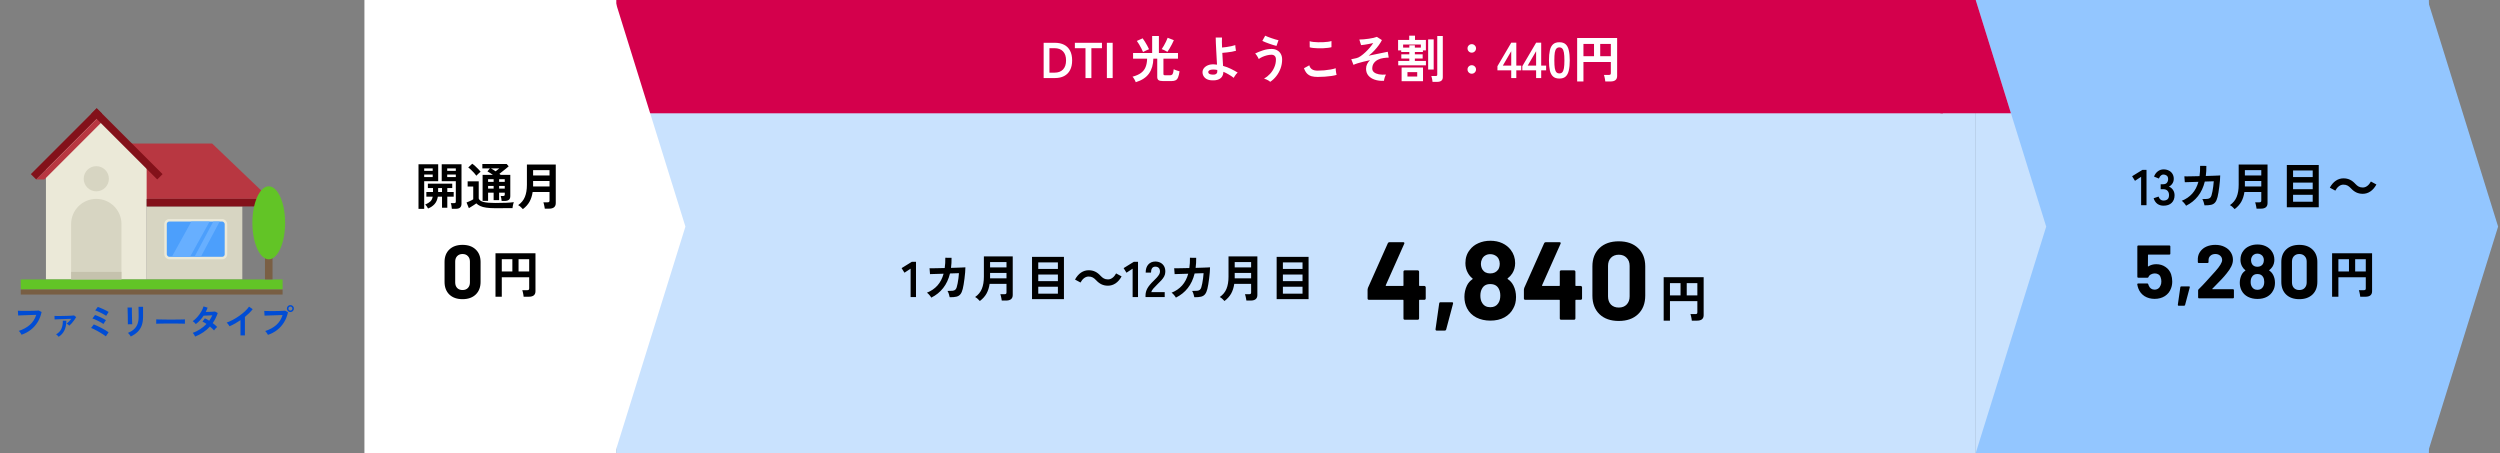 <svg width="993" height="180" viewBox="0 0 993 180" fill="none" xmlns="http://www.w3.org/2000/svg">
<rect x="0" y="0" width="993" height="180" fill="#808080" stroke="none"/>
<path d="M35.25 57H84.25L107.25 79H58.25L35.25 57Z" fill="#B83741"/>
<path d="M18.25 65L38.25 45L58.25 65V111H18.25V65Z" fill="#EBE9D8"/>
<rect x="58.25" y="82" width="38" height="29" fill="#D7D5C2"/>
<rect x="12.25" y="69.163" width="37" height="3" transform="rotate(-45 12.25 69.163)" fill="#83111A"/>
<path d="M14.378 71.284L38.75 46.912L40.405 48.5L17.62 71.284L14.378 71.284Z" fill="#B83741"/>
<rect x="62.455" y="71.284" width="37" height="3" transform="rotate(-135 62.455 71.284)" fill="#83111A"/>
<rect x="58.25" y="79" width="49" height="3" fill="#83111A"/>
<path d="M28.25 89C28.25 83.477 32.727 79 38.25 79C43.773 79 48.25 83.477 48.25 89V111H28.25V89Z" fill="#D7D5C2"/>
<rect x="65.75" y="87.5" width="24" height="15" rx="1.5" fill="#4C9FFC" stroke="#EBE9D8"/>
<path d="M75.494 102L83.25 88H76.006L68.25 102H75.494Z" fill="#67AFFF"/>
<path d="M79.773 102L87.25 88H84.718L77.25 102H79.773Z" fill="#67AFFF"/>
<circle cx="38.25" cy="71" r="5" fill="#D7D5C2"/>
<rect x="8.25" y="111" width="104" height="4" fill="#62C426"/>
<rect x="8.25" y="115" width="104" height="2" fill="#785E43"/>
<rect x="105.25" y="97" width="3" height="14" fill="#7A5F44"/>
<ellipse cx="106.75" cy="88.5" rx="6.5" ry="14.5" fill="#62C426"/>
<rect x="28.25" y="108" width="20" height="3" fill="#C5C2AD"/>
<path d="M8.558 132.958C8.502 132.837 8.413 132.678 8.292 132.482C8.171 132.286 8.035 132.09 7.886 131.894C7.746 131.698 7.611 131.544 7.48 131.432C9.253 130.844 10.719 130.037 11.876 129.01C13.043 127.983 13.883 126.667 14.396 125.062C13.957 125.071 13.458 125.085 12.898 125.104C12.338 125.123 11.764 125.141 11.176 125.16C10.597 125.179 10.037 125.197 9.496 125.216C8.964 125.235 8.497 125.253 8.096 125.272C7.695 125.291 7.401 125.305 7.214 125.314L7.102 123.424C7.373 123.443 7.727 123.457 8.166 123.466C8.605 123.475 9.09 123.48 9.622 123.48C10.163 123.48 10.714 123.48 11.274 123.48C11.843 123.471 12.394 123.461 12.926 123.452C13.458 123.433 13.939 123.415 14.368 123.396C14.797 123.377 15.138 123.359 15.39 123.34L16.524 123.928C16.207 125.421 15.684 126.761 14.956 127.946C14.228 129.122 13.323 130.135 12.24 130.984C11.157 131.824 9.93 132.482 8.558 132.958ZM27.528 129.36C27.425 129.239 27.262 129.094 27.038 128.926C26.814 128.749 26.623 128.618 26.464 128.534C26.744 128.319 27.057 128.039 27.402 127.694C27.747 127.339 28.06 126.985 28.34 126.63C27.939 126.639 27.481 126.653 26.968 126.672C26.464 126.691 25.941 126.709 25.4 126.728C24.859 126.747 24.341 126.765 23.846 126.784C23.351 126.803 22.913 126.821 22.53 126.84C22.157 126.859 21.877 126.873 21.69 126.882L21.634 125.482C21.867 125.491 22.189 125.501 22.6 125.51C23.011 125.51 23.473 125.51 23.986 125.51C24.509 125.501 25.041 125.491 25.582 125.482C26.133 125.463 26.66 125.449 27.164 125.44C27.668 125.421 28.116 125.398 28.508 125.37C28.909 125.342 29.213 125.314 29.418 125.286L30.258 125.944C30.053 126.317 29.791 126.723 29.474 127.162C29.166 127.591 28.839 128.002 28.494 128.394C28.149 128.786 27.827 129.108 27.528 129.36ZM23.286 133.77C23.193 133.63 23.048 133.462 22.852 133.266C22.665 133.07 22.479 132.911 22.292 132.79C23.263 132.249 23.958 131.521 24.378 130.606C24.798 129.691 24.989 128.623 24.952 127.4H26.352C26.352 128.893 26.091 130.177 25.568 131.25C25.045 132.314 24.285 133.154 23.286 133.77ZM42.046 133.602C41.859 133.443 41.584 133.243 41.22 133C40.856 132.748 40.441 132.487 39.974 132.216C39.517 131.936 39.045 131.665 38.56 131.404C38.084 131.133 37.636 130.9 37.216 130.704C36.796 130.499 36.451 130.349 36.18 130.256L37.258 128.856C37.659 129.005 38.126 129.206 38.658 129.458C39.199 129.71 39.755 129.985 40.324 130.284C40.893 130.583 41.425 130.881 41.92 131.18C42.415 131.469 42.816 131.735 43.124 131.978L42.046 133.602ZM41.08 128.688C40.884 128.529 40.595 128.343 40.212 128.128C39.829 127.913 39.414 127.694 38.966 127.47C38.527 127.246 38.103 127.045 37.692 126.868C37.291 126.691 36.964 126.569 36.712 126.504L37.748 125.118C38.047 125.211 38.392 125.342 38.784 125.51C39.176 125.669 39.577 125.846 39.988 126.042C40.408 126.238 40.8 126.434 41.164 126.63C41.537 126.826 41.841 127.003 42.074 127.162L41.08 128.688ZM42.172 125.454C42.023 125.333 41.808 125.193 41.528 125.034C41.248 124.866 40.935 124.693 40.59 124.516C40.245 124.339 39.895 124.166 39.54 123.998C39.195 123.83 38.868 123.685 38.56 123.564C38.261 123.433 38.014 123.34 37.818 123.284L38.854 121.898C39.143 121.991 39.484 122.122 39.876 122.29C40.277 122.449 40.683 122.626 41.094 122.822C41.514 123.009 41.901 123.2 42.256 123.396C42.62 123.583 42.914 123.751 43.138 123.9L42.172 125.454ZM51.944 133.658C51.879 133.527 51.781 133.373 51.65 133.196C51.529 133.019 51.393 132.841 51.244 132.664C51.095 132.487 50.955 132.342 50.824 132.23C51.785 131.829 52.579 131.348 53.204 130.788C53.829 130.228 54.296 129.547 54.604 128.744C54.912 127.932 55.066 126.966 55.066 125.846V125.202C55.066 124.997 55.061 124.731 55.052 124.404C55.052 124.077 55.047 123.741 55.038 123.396C55.038 123.051 55.033 122.738 55.024 122.458C55.024 122.178 55.019 121.977 55.01 121.856H56.816V125.846C56.816 127.153 56.643 128.291 56.298 129.262C55.953 130.223 55.421 131.063 54.702 131.782C53.983 132.491 53.064 133.117 51.944 133.658ZM50.782 128.814C50.791 128.73 50.791 128.525 50.782 128.198C50.782 127.862 50.777 127.456 50.768 126.98C50.768 126.504 50.763 126.005 50.754 125.482C50.745 124.959 50.731 124.46 50.712 123.984C50.703 123.508 50.693 123.107 50.684 122.78C50.675 122.444 50.665 122.234 50.656 122.15H52.392C52.392 122.253 52.392 122.467 52.392 122.794C52.392 123.121 52.392 123.517 52.392 123.984C52.401 124.441 52.411 124.922 52.42 125.426C52.429 125.93 52.439 126.42 52.448 126.896C52.467 127.363 52.481 127.769 52.49 128.114C52.509 128.45 52.523 128.679 52.532 128.8L50.782 128.814ZM62.038 128.59C62.047 128.459 62.052 128.282 62.052 128.058C62.052 127.834 62.052 127.61 62.052 127.386C62.052 127.162 62.047 126.985 62.038 126.854C62.215 126.863 62.528 126.873 62.976 126.882C63.433 126.891 63.975 126.901 64.6 126.91C65.235 126.919 65.911 126.929 66.63 126.938C67.349 126.938 68.067 126.938 68.786 126.938C69.505 126.938 70.181 126.933 70.816 126.924C71.46 126.915 72.015 126.905 72.482 126.896C72.949 126.887 73.28 126.873 73.476 126.854C73.467 126.975 73.457 127.148 73.448 127.372C73.448 127.596 73.448 127.825 73.448 128.058C73.457 128.282 73.462 128.455 73.462 128.576C73.229 128.567 72.883 128.557 72.426 128.548C71.978 128.539 71.451 128.529 70.844 128.52C70.247 128.511 69.607 128.506 68.926 128.506C68.254 128.506 67.573 128.506 66.882 128.506C66.191 128.506 65.533 128.511 64.908 128.52C64.283 128.529 63.718 128.539 63.214 128.548C62.719 128.557 62.327 128.571 62.038 128.59ZM77.522 133.686C77.401 133.425 77.251 133.154 77.074 132.874C76.897 132.585 76.729 132.365 76.57 132.216C77.606 131.843 78.586 131.353 79.51 130.746C80.443 130.139 81.283 129.444 82.03 128.66C81.75 128.473 81.475 128.301 81.204 128.142C80.933 127.983 80.672 127.848 80.42 127.736L81.386 126.448C81.918 126.691 82.487 127.003 83.094 127.386C83.337 127.041 83.565 126.691 83.78 126.336C83.995 125.972 84.181 125.603 84.34 125.23C83.948 125.249 83.523 125.272 83.066 125.3C82.618 125.319 82.198 125.337 81.806 125.356C81.414 125.365 81.106 125.375 80.882 125.384C80.471 126.009 80.009 126.607 79.496 127.176C78.983 127.736 78.413 128.254 77.788 128.73C77.639 128.543 77.443 128.329 77.2 128.086C76.957 127.843 76.743 127.671 76.556 127.568C77.209 127.101 77.821 126.546 78.39 125.902C78.969 125.258 79.468 124.572 79.888 123.844C80.317 123.116 80.639 122.402 80.854 121.702L82.464 122.206C82.361 122.495 82.249 122.785 82.128 123.074C82.007 123.354 81.876 123.629 81.736 123.9C82.147 123.891 82.59 123.881 83.066 123.872C83.551 123.853 84.004 123.835 84.424 123.816C84.844 123.788 85.166 123.76 85.39 123.732L86.482 124.32C86.239 125.067 85.95 125.776 85.614 126.448C85.278 127.111 84.905 127.741 84.494 128.338C84.849 128.599 85.18 128.865 85.488 129.136C85.805 129.397 86.067 129.645 86.272 129.878C86.141 129.971 85.992 130.102 85.824 130.27C85.665 130.438 85.511 130.611 85.362 130.788C85.222 130.965 85.11 131.119 85.026 131.25C84.587 130.755 84.041 130.237 83.388 129.696C82.604 130.564 81.717 131.329 80.728 131.992C79.748 132.655 78.679 133.219 77.522 133.686ZM95.526 133.224V127.162C94.817 127.647 94.089 128.1 93.342 128.52C92.605 128.931 91.881 129.29 91.172 129.598C91.097 129.458 90.995 129.295 90.864 129.108C90.733 128.921 90.593 128.739 90.444 128.562C90.304 128.385 90.164 128.245 90.024 128.142C90.836 127.853 91.676 127.475 92.544 127.008C93.412 126.541 94.247 126.023 95.05 125.454C95.862 124.885 96.604 124.287 97.276 123.662C97.948 123.037 98.494 122.416 98.914 121.8L100.37 122.794C99.969 123.326 99.502 123.853 98.97 124.376C98.447 124.889 97.883 125.389 97.276 125.874V133.224H95.526ZM106.432 133.014C106.376 132.893 106.283 132.734 106.152 132.538C106.031 132.342 105.895 132.146 105.746 131.95C105.606 131.754 105.471 131.6 105.34 131.488C107.123 130.909 108.593 130.107 109.75 129.08C110.907 128.044 111.743 126.728 112.256 125.132C111.817 125.141 111.318 125.155 110.758 125.174C110.207 125.193 109.638 125.211 109.05 125.23C108.462 125.249 107.897 125.267 107.356 125.286C106.824 125.305 106.357 125.323 105.956 125.342C105.555 125.351 105.261 125.361 105.074 125.37L104.962 123.494C105.233 123.513 105.587 123.527 106.026 123.536C106.474 123.545 106.964 123.55 107.496 123.55C108.028 123.55 108.579 123.55 109.148 123.55C109.717 123.541 110.263 123.531 110.786 123.522C111.318 123.503 111.799 123.485 112.228 123.466C112.657 123.447 112.998 123.424 113.25 123.396L114.384 123.998C114.076 125.491 113.553 126.831 112.816 128.016C112.088 129.192 111.183 130.205 110.1 131.054C109.027 131.894 107.804 132.547 106.432 133.014ZM115.35 123.956C114.967 123.956 114.636 123.821 114.356 123.55C114.085 123.27 113.95 122.939 113.95 122.556C113.95 122.173 114.085 121.847 114.356 121.576C114.636 121.305 114.967 121.17 115.35 121.17C115.733 121.17 116.059 121.305 116.33 121.576C116.601 121.847 116.736 122.173 116.736 122.556C116.736 122.939 116.601 123.27 116.33 123.55C116.059 123.821 115.733 123.956 115.35 123.956ZM115.35 123.354C115.565 123.354 115.747 123.279 115.896 123.13C116.055 122.971 116.134 122.78 116.134 122.556C116.134 122.341 116.055 122.159 115.896 122.01C115.747 121.851 115.565 121.772 115.35 121.772C115.126 121.772 114.935 121.851 114.776 122.01C114.627 122.159 114.552 122.341 114.552 122.556C114.552 122.78 114.627 122.971 114.776 123.13C114.935 123.279 115.126 123.354 115.35 123.354Z" fill="#004CD4"/>
<rect width="180" height="180" transform="translate(784.75)" fill="#93C6FF"/>
<path d="M850.454 81.5V70.22L848.014 71.82L846.874 70L850.954 67.48H852.594V81.5H850.454ZM859.358 81.7C858.411 81.7 857.591 81.453 856.898 80.96C856.218 80.453 855.724 79.713 855.418 78.74L857.378 78.08C857.444 78.267 857.551 78.487 857.698 78.74C857.844 78.98 858.051 79.193 858.318 79.38C858.584 79.567 858.918 79.66 859.318 79.66C859.998 79.66 860.538 79.493 860.938 79.16C861.338 78.827 861.538 78.267 861.538 77.48C861.538 76.773 861.338 76.207 860.938 75.78C860.538 75.353 859.964 75.14 859.218 75.14H858.218V73.18H859.218C859.884 73.18 860.378 72.987 860.698 72.6C861.018 72.2 861.178 71.713 861.178 71.14C861.178 70.473 860.984 70.007 860.598 69.74C860.224 69.46 859.798 69.32 859.318 69.32C858.971 69.32 858.678 69.42 858.438 69.62C858.198 69.807 857.998 70.027 857.838 70.28C857.691 70.52 857.584 70.733 857.518 70.92L855.578 70.14C855.924 69.233 856.431 68.533 857.098 68.04C857.778 67.533 858.531 67.28 859.358 67.28C860.171 67.28 860.878 67.44 861.478 67.76C862.091 68.067 862.564 68.5 862.898 69.06C863.244 69.62 863.418 70.28 863.418 71.04C863.418 71.733 863.231 72.36 862.858 72.92C862.498 73.467 862.038 73.867 861.478 74.12C862.144 74.373 862.684 74.807 863.098 75.42C863.524 76.033 863.738 76.747 863.738 77.56C863.738 78.827 863.351 79.833 862.578 80.58C861.818 81.327 860.744 81.7 859.358 81.7ZM868.306 81.72C868.159 81.427 867.913 81.08 867.566 80.68C867.233 80.28 866.906 79.973 866.586 79.76C868.279 79.08 869.673 78.127 870.766 76.9C871.873 75.66 872.686 74.1 873.206 72.22L867.806 72.38L867.626 70.04C867.799 70.053 868.179 70.06 868.766 70.06C869.353 70.047 870.073 70.033 870.926 70.02C871.779 70.007 872.686 69.987 873.646 69.96C873.833 68.72 873.913 67.36 873.886 65.88L876.366 65.9C876.379 66.607 876.366 67.293 876.326 67.96C876.286 68.627 876.226 69.273 876.146 69.9C877.079 69.873 877.953 69.847 878.766 69.82C879.579 69.793 880.259 69.767 880.806 69.74C881.366 69.713 881.719 69.693 881.866 69.68C881.866 70.24 881.833 70.913 881.766 71.7C881.699 72.487 881.613 73.3 881.506 74.14C881.399 74.967 881.286 75.747 881.166 76.48C881.046 77.213 880.926 77.807 880.806 78.26C880.579 79.18 880.273 79.88 879.886 80.36C879.513 80.84 878.986 81.167 878.306 81.34C877.639 81.5 876.746 81.573 875.626 81.56C875.573 81.24 875.466 80.827 875.306 80.32C875.159 79.813 874.973 79.393 874.746 79.06C875.599 79.073 876.266 79.053 876.746 79C877.226 78.947 877.586 78.813 877.826 78.6C878.079 78.387 878.273 78.06 878.406 77.62C878.539 77.207 878.666 76.68 878.786 76.04C878.906 75.4 879.013 74.727 879.106 74.02C879.199 73.3 879.266 72.627 879.306 72L875.746 72.12C875.186 74.4 874.279 76.333 873.026 77.92C871.786 79.507 870.213 80.773 868.306 81.72ZM887.606 83.06C887.393 82.807 887.099 82.513 886.726 82.18C886.366 81.86 886.033 81.627 885.726 81.48C886.993 80.6 887.886 79.507 888.406 78.2C888.939 76.893 889.206 75.287 889.206 73.38V65.34H900.666V80.66C900.666 82.14 899.779 82.88 898.006 82.88H896.306C896.279 82.64 896.233 82.36 896.166 82.04C896.113 81.72 896.046 81.407 895.966 81.1C895.899 80.793 895.826 80.547 895.746 80.36H897.366C897.659 80.36 897.866 80.313 897.986 80.22C898.119 80.127 898.186 79.94 898.186 79.66V76.26H891.486C891.273 77.727 890.859 79.013 890.246 80.12C889.633 81.213 888.753 82.193 887.606 83.06ZM891.666 74.06H898.186V71.9H891.666V74.06ZM891.666 69.7H898.186V67.58H891.666V69.7ZM908.326 82.32V65.54H921.006V82.32H908.326ZM910.806 80.14H918.606V77.38H910.806V80.14ZM910.806 75.16H918.606V72.54H910.806V75.16ZM910.806 70.32H918.606V67.72H910.806V70.32ZM933.746 74.76C932.886 73.88 932.166 73.34 930.786 73.34C929.486 73.34 928.346 74.3 927.586 75.72L925.406 74.54C926.746 72.06 928.686 70.84 930.826 70.84C932.746 70.84 934.186 71.56 935.566 73.06C936.426 73.96 937.166 74.48 938.526 74.48C939.826 74.48 940.966 73.52 941.726 72.1L943.906 73.28C942.566 75.76 940.626 76.98 938.486 76.98C936.566 76.98 935.126 76.26 933.746 74.76Z" fill="black"/>
<path d="M862.361 108.93C862.661 109.91 862.811 110.86 862.811 111.78C862.811 112.8 862.651 113.72 862.331 114.54C861.871 115.82 861.061 116.84 859.901 117.6C858.741 118.34 857.381 118.71 855.821 118.71C854.301 118.71 852.961 118.35 851.801 117.63C850.661 116.89 849.851 115.89 849.371 114.63C849.171 114.11 849.021 113.56 848.921 112.98V112.92C848.921 112.7 849.041 112.59 849.281 112.59H852.911C853.111 112.59 853.241 112.7 853.301 112.92C853.321 113.04 853.351 113.14 853.391 113.22C853.431 113.3 853.461 113.37 853.481 113.43C853.681 113.95 853.981 114.35 854.381 114.63C854.781 114.91 855.251 115.05 855.791 115.05C856.351 115.05 856.841 114.9 857.261 114.6C857.681 114.3 857.991 113.88 858.191 113.34C858.391 112.94 858.491 112.42 858.491 111.78C858.491 111.2 858.401 110.68 858.221 110.22C858.081 109.7 857.801 109.3 857.381 109.02C856.961 108.74 856.471 108.6 855.911 108.6C855.351 108.6 854.831 108.73 854.351 108.99C853.871 109.25 853.551 109.59 853.391 110.01C853.331 110.21 853.201 110.31 853.001 110.31H849.311C849.211 110.31 849.121 110.28 849.041 110.22C848.981 110.14 848.951 110.05 848.951 109.95V97.86C848.951 97.76 848.981 97.68 849.041 97.62C849.121 97.54 849.211 97.5 849.311 97.5H861.701C861.801 97.5 861.881 97.54 861.941 97.62C862.021 97.68 862.061 97.76 862.061 97.86V100.77C862.061 100.87 862.021 100.96 861.941 101.04C861.881 101.1 861.801 101.13 861.701 101.13H853.331C853.231 101.13 853.181 101.18 853.181 101.28L853.151 105.72C853.151 105.86 853.211 105.89 853.331 105.81C854.231 105.23 855.271 104.94 856.451 104.94C857.851 104.94 859.071 105.3 860.111 106.02C861.171 106.72 861.921 107.69 862.361 108.93ZM865.363 121.44C865.123 121.44 865.013 121.31 865.033 121.05L866.023 114.09C866.043 113.87 866.173 113.76 866.413 113.76H869.473C869.733 113.76 869.833 113.89 869.773 114.15L867.913 121.14C867.853 121.34 867.713 121.44 867.493 121.44H865.363ZM878.732 114.69C878.692 114.73 878.682 114.77 878.702 114.81C878.722 114.85 878.762 114.87 878.822 114.87H886.952C887.052 114.87 887.132 114.91 887.192 114.99C887.272 115.05 887.312 115.13 887.312 115.23V118.14C887.312 118.24 887.272 118.33 887.192 118.41C887.132 118.47 887.052 118.5 886.952 118.5H873.452C873.352 118.5 873.262 118.47 873.182 118.41C873.122 118.33 873.092 118.24 873.092 118.14V115.38C873.092 115.2 873.152 115.05 873.272 114.93C874.252 113.97 875.252 112.93 876.272 111.81C877.292 110.67 877.932 109.96 878.192 109.68C878.752 109.02 879.322 108.39 879.902 107.79C881.722 105.77 882.632 104.27 882.632 103.29C882.632 102.59 882.382 102.02 881.882 101.58C881.382 101.12 880.732 100.89 879.932 100.89C879.132 100.89 878.482 101.12 877.982 101.58C877.482 102.02 877.232 102.61 877.232 103.35V104.1C877.232 104.2 877.192 104.29 877.112 104.37C877.052 104.43 876.972 104.46 876.872 104.46H873.332C873.232 104.46 873.142 104.43 873.062 104.37C873.002 104.29 872.972 104.2 872.972 104.1V102.69C873.032 101.61 873.372 100.66 873.992 99.84C874.612 99 875.432 98.36 876.452 97.92C877.492 97.48 878.652 97.26 879.932 97.26C881.352 97.26 882.582 97.53 883.622 98.07C884.682 98.59 885.492 99.3 886.052 100.2C886.632 101.1 886.922 102.1 886.922 103.2C886.922 104.04 886.712 104.9 886.292 105.78C885.872 106.66 885.242 107.61 884.402 108.63C883.782 109.41 883.112 110.18 882.392 110.94C881.672 111.7 880.602 112.8 879.182 114.24L878.732 114.69ZM902.929 109.26C903.389 110.18 903.619 111.21 903.619 112.35C903.619 113.55 903.369 114.58 902.869 115.44C902.349 116.46 901.549 117.27 900.469 117.87C899.409 118.45 898.139 118.74 896.659 118.74C895.259 118.74 893.999 118.46 892.879 117.9C891.759 117.32 890.919 116.49 890.359 115.41C889.879 114.47 889.639 113.44 889.639 112.32C889.639 111.22 889.869 110.19 890.329 109.23C890.669 108.53 891.169 107.96 891.829 107.52C891.909 107.46 891.909 107.39 891.829 107.31C891.349 106.95 890.939 106.47 890.599 105.87C890.139 105.07 889.909 104.17 889.909 103.17C889.909 101.75 890.309 100.55 891.109 99.57C891.689 98.79 892.459 98.19 893.419 97.77C894.399 97.33 895.479 97.11 896.659 97.11C897.879 97.11 898.959 97.33 899.899 97.77C900.839 98.21 901.599 98.81 902.179 99.57C902.979 100.61 903.379 101.81 903.379 103.17C903.379 104.21 903.119 105.14 902.599 105.96C902.259 106.48 901.849 106.92 901.369 107.28C901.289 107.36 901.289 107.43 901.369 107.49C902.029 107.91 902.549 108.5 902.929 109.26ZM894.409 102.06C894.209 102.46 894.109 102.88 894.109 103.32C894.109 103.9 894.239 104.42 894.499 104.88C894.959 105.6 895.669 105.96 896.629 105.96C897.589 105.96 898.319 105.6 898.819 104.88C899.079 104.44 899.209 103.91 899.209 103.29C899.209 102.85 899.109 102.43 898.909 102.03C898.709 101.63 898.409 101.32 898.009 101.1C897.609 100.86 897.139 100.74 896.599 100.74C896.119 100.74 895.679 100.86 895.279 101.1C894.899 101.32 894.609 101.64 894.409 102.06ZM898.789 114.06C899.169 113.52 899.359 112.82 899.359 111.96C899.359 111.22 899.219 110.6 898.939 110.1C898.499 109.26 897.729 108.84 896.629 108.84C895.589 108.84 894.849 109.25 894.409 110.07C894.109 110.57 893.959 111.22 893.959 112.02C893.959 112.8 894.129 113.45 894.469 113.97C894.929 114.73 895.659 115.11 896.659 115.11C897.619 115.11 898.329 114.76 898.789 114.06ZM913.28 118.83C911.08 118.83 909.34 118.22 908.06 117C906.78 115.76 906.14 114.08 906.14 111.96V104.04C906.14 101.96 906.78 100.31 908.06 99.09C909.34 97.87 911.08 97.26 913.28 97.26C915.48 97.26 917.22 97.87 918.5 99.09C919.8 100.31 920.45 101.96 920.45 104.04V111.96C920.45 114.08 919.8 115.76 918.5 117C917.22 118.22 915.48 118.83 913.28 118.83ZM913.28 115.2C914.18 115.2 914.89 114.93 915.41 114.39C915.95 113.83 916.22 113.09 916.22 112.17V103.92C916.22 103 915.95 102.27 915.41 101.73C914.89 101.17 914.18 100.89 913.28 100.89C912.4 100.89 911.69 101.17 911.15 101.73C910.63 102.27 910.37 103 910.37 103.92V112.17C910.37 113.09 910.63 113.83 911.15 114.39C911.69 114.93 912.4 115.2 913.28 115.2Z" fill="black"/>
<path d="M926.31 117.86V100.6H942.19V115.68C942.19 117.133 941.31 117.86 939.55 117.86H937.49C937.477 117.633 937.437 117.347 937.37 117C937.317 116.667 937.25 116.34 937.17 116.02C937.103 115.7 937.03 115.447 936.95 115.26H938.89C939.17 115.26 939.37 115.213 939.49 115.12C939.623 115.027 939.69 114.84 939.69 114.56V110.12H928.81V117.86H926.31ZM935.47 107.82H939.69V102.96H935.47V107.82ZM928.81 107.82H933.01V102.96H928.81V107.82Z" fill="black"/>
<path d="M992.25 90L964.25 180L964.25 -1.22392e-06L992.25 90Z" fill="#93C6FF"/>
<rect width="540" height="180" transform="translate(244.75)" fill="#C9E2FE"/>
<path d="M361.694 118V106.72L359.254 108.32L358.114 106.5L362.194 103.98H363.834V118H361.694ZM369.898 118.22C369.751 117.927 369.504 117.58 369.158 117.18C368.824 116.78 368.498 116.473 368.178 116.26C369.871 115.58 371.264 114.627 372.358 113.4C373.464 112.16 374.278 110.6 374.798 108.72L369.398 108.88L369.218 106.54C369.391 106.553 369.771 106.56 370.358 106.56C370.944 106.547 371.664 106.533 372.518 106.52C373.371 106.507 374.278 106.487 375.238 106.46C375.424 105.22 375.504 103.86 375.478 102.38L377.958 102.4C377.971 103.107 377.958 103.793 377.918 104.46C377.878 105.127 377.818 105.773 377.738 106.4C378.671 106.373 379.544 106.347 380.358 106.32C381.171 106.293 381.851 106.267 382.398 106.24C382.958 106.213 383.311 106.193 383.458 106.18C383.458 106.74 383.424 107.413 383.358 108.2C383.291 108.987 383.204 109.8 383.098 110.64C382.991 111.467 382.878 112.247 382.758 112.98C382.638 113.713 382.518 114.307 382.398 114.76C382.171 115.68 381.864 116.38 381.478 116.86C381.104 117.34 380.578 117.667 379.898 117.84C379.231 118 378.338 118.073 377.218 118.06C377.164 117.74 377.058 117.327 376.898 116.82C376.751 116.313 376.564 115.893 376.338 115.56C377.191 115.573 377.858 115.553 378.338 115.5C378.818 115.447 379.178 115.313 379.418 115.1C379.671 114.887 379.864 114.56 379.998 114.12C380.131 113.707 380.258 113.18 380.378 112.54C380.498 111.9 380.604 111.227 380.698 110.52C380.791 109.8 380.858 109.127 380.898 108.5L377.338 108.62C376.778 110.9 375.871 112.833 374.618 114.42C373.378 116.007 371.804 117.273 369.898 118.22ZM389.198 119.56C388.984 119.307 388.691 119.013 388.318 118.68C387.958 118.36 387.624 118.127 387.318 117.98C388.584 117.1 389.478 116.007 389.998 114.7C390.531 113.393 390.798 111.787 390.798 109.88V101.84H402.258V117.16C402.258 118.64 401.371 119.38 399.598 119.38H397.898C397.871 119.14 397.824 118.86 397.758 118.54C397.704 118.22 397.638 117.907 397.558 117.6C397.491 117.293 397.418 117.047 397.338 116.86H398.958C399.251 116.86 399.458 116.813 399.578 116.72C399.711 116.627 399.778 116.44 399.778 116.16V112.76H393.078C392.864 114.227 392.451 115.513 391.838 116.62C391.224 117.713 390.344 118.693 389.198 119.56ZM393.258 110.56H399.778V108.4H393.258V110.56ZM393.258 106.2H399.778V104.08H393.258V106.2ZM409.918 118.82V102.04H422.598V118.82H409.918ZM412.398 116.64H420.198V113.88H412.398V116.64ZM412.398 111.66H420.198V109.04H412.398V111.66ZM412.398 106.82H420.198V104.22H412.398V106.82ZM435.338 111.26C434.478 110.38 433.758 109.84 432.378 109.84C431.078 109.84 429.938 110.8 429.178 112.22L426.998 111.04C428.338 108.56 430.278 107.34 432.418 107.34C434.338 107.34 435.778 108.06 437.158 109.56C438.018 110.46 438.758 110.98 440.118 110.98C441.418 110.98 442.558 110.02 443.318 108.6L445.498 109.78C444.158 112.26 442.218 113.48 440.078 113.48C438.158 113.48 436.718 112.76 435.338 111.26ZM449.878 118V106.72L447.438 108.32L446.298 106.5L450.378 103.98H452.018V118H449.878ZM455.001 118V117.34C455.001 116.38 455.248 115.447 455.741 114.54C456.248 113.633 457.088 112.62 458.261 111.5C458.675 111.1 459.068 110.7 459.441 110.3C459.815 109.887 460.121 109.487 460.361 109.1C460.601 108.7 460.728 108.32 460.741 107.96C460.755 107.267 460.595 106.753 460.261 106.42C459.941 106.087 459.481 105.92 458.881 105.92C458.308 105.92 457.881 106.127 457.601 106.54C457.321 106.953 457.181 107.533 457.181 108.28H455.061C455.061 106.893 455.415 105.813 456.121 105.04C456.828 104.267 457.748 103.88 458.881 103.88C459.655 103.88 460.341 104.04 460.941 104.36C461.555 104.68 462.035 105.147 462.381 105.76C462.728 106.373 462.888 107.127 462.861 108.02C462.848 108.647 462.701 109.227 462.421 109.76C462.141 110.293 461.768 110.813 461.301 111.32C460.848 111.813 460.328 112.34 459.741 112.9C459.128 113.5 458.581 114.073 458.101 114.62C457.635 115.167 457.361 115.64 457.281 116.04H462.621V118H455.001ZM467.066 118.22C466.919 117.927 466.672 117.58 466.326 117.18C465.992 116.78 465.666 116.473 465.346 116.26C467.039 115.58 468.432 114.627 469.526 113.4C470.632 112.16 471.446 110.6 471.966 108.72L466.566 108.88L466.386 106.54C466.559 106.553 466.939 106.56 467.526 106.56C468.112 106.547 468.832 106.533 469.686 106.52C470.539 106.507 471.446 106.487 472.406 106.46C472.592 105.22 472.672 103.86 472.646 102.38L475.126 102.4C475.139 103.107 475.126 103.793 475.086 104.46C475.046 105.127 474.986 105.773 474.906 106.4C475.839 106.373 476.712 106.347 477.526 106.32C478.339 106.293 479.019 106.267 479.566 106.24C480.126 106.213 480.479 106.193 480.626 106.18C480.626 106.74 480.592 107.413 480.526 108.2C480.459 108.987 480.372 109.8 480.266 110.64C480.159 111.467 480.046 112.247 479.926 112.98C479.806 113.713 479.686 114.307 479.566 114.76C479.339 115.68 479.032 116.38 478.646 116.86C478.272 117.34 477.746 117.667 477.066 117.84C476.399 118 475.506 118.073 474.386 118.06C474.332 117.74 474.226 117.327 474.066 116.82C473.919 116.313 473.732 115.893 473.506 115.56C474.359 115.573 475.026 115.553 475.506 115.5C475.986 115.447 476.346 115.313 476.586 115.1C476.839 114.887 477.032 114.56 477.166 114.12C477.299 113.707 477.426 113.18 477.546 112.54C477.666 111.9 477.772 111.227 477.866 110.52C477.959 109.8 478.026 109.127 478.066 108.5L474.506 108.62C473.946 110.9 473.039 112.833 471.786 114.42C470.546 116.007 468.972 117.273 467.066 118.22ZM486.366 119.56C486.152 119.307 485.859 119.013 485.486 118.68C485.126 118.36 484.792 118.127 484.486 117.98C485.752 117.1 486.646 116.007 487.166 114.7C487.699 113.393 487.966 111.787 487.966 109.88V101.84H499.426V117.16C499.426 118.64 498.539 119.38 496.766 119.38H495.066C495.039 119.14 494.992 118.86 494.926 118.54C494.872 118.22 494.806 117.907 494.726 117.6C494.659 117.293 494.586 117.047 494.506 116.86H496.126C496.419 116.86 496.626 116.813 496.746 116.72C496.879 116.627 496.946 116.44 496.946 116.16V112.76H490.246C490.032 114.227 489.619 115.513 489.006 116.62C488.392 117.713 487.512 118.693 486.366 119.56ZM490.426 110.56H496.946V108.4H490.426V110.56ZM490.426 106.2H496.946V104.08H490.426V106.2ZM507.086 118.82V102.04H519.766V118.82H507.086ZM509.566 116.64H517.366V113.88H509.566V116.64ZM509.566 111.66H517.366V109.04H509.566V111.66ZM509.566 106.82H517.366V104.22H509.566V106.82Z" fill="black"/>
<path d="M565.774 113.58C565.921 113.58 566.038 113.639 566.126 113.756C566.243 113.844 566.302 113.961 566.302 114.108V118.552C566.302 118.699 566.243 118.831 566.126 118.948C566.038 119.036 565.921 119.08 565.774 119.08H563.882C563.735 119.08 563.662 119.153 563.662 119.3V126.472C563.662 126.619 563.603 126.751 563.486 126.868C563.398 126.956 563.281 127 563.134 127H557.986C557.839 127 557.707 126.956 557.59 126.868C557.502 126.751 557.458 126.619 557.458 126.472V119.3C557.458 119.153 557.385 119.08 557.238 119.08H543.73C543.583 119.08 543.451 119.036 543.334 118.948C543.246 118.831 543.202 118.699 543.202 118.552V115.032C543.202 114.856 543.246 114.636 543.334 114.372L551.254 96.596C551.371 96.332 551.577 96.2 551.87 96.2H557.37C557.575 96.2 557.707 96.259 557.766 96.376C557.854 96.464 557.854 96.611 557.766 96.816L550.418 113.316C550.389 113.375 550.389 113.433 550.418 113.492C550.447 113.551 550.491 113.58 550.55 113.58H557.238C557.385 113.58 557.458 113.507 557.458 113.36V107.904C557.458 107.757 557.502 107.64 557.59 107.552C557.707 107.435 557.839 107.376 557.986 107.376H563.134C563.281 107.376 563.398 107.435 563.486 107.552C563.603 107.64 563.662 107.757 563.662 107.904V113.36C563.662 113.507 563.735 113.58 563.882 113.58H565.774ZM570.679 131.312C570.327 131.312 570.165 131.121 570.195 130.74L571.647 120.532C571.676 120.209 571.867 120.048 572.219 120.048H576.707C577.088 120.048 577.235 120.239 577.147 120.62L574.419 130.872C574.331 131.165 574.125 131.312 573.803 131.312H570.679ZM601.155 113.448C601.83 114.797 602.167 116.308 602.167 117.98C602.167 119.74 601.8 121.251 601.067 122.512C600.304 124.008 599.131 125.196 597.547 126.076C595.992 126.927 594.13 127.352 591.959 127.352C589.906 127.352 588.058 126.941 586.415 126.12C584.772 125.269 583.54 124.052 582.719 122.468C582.015 121.089 581.663 119.579 581.663 117.936C581.663 116.323 582 114.812 582.675 113.404C583.174 112.377 583.907 111.541 584.875 110.896C584.992 110.808 584.992 110.705 584.875 110.588C584.171 110.06 583.57 109.356 583.071 108.476C582.396 107.303 582.059 105.983 582.059 104.516C582.059 102.433 582.646 100.673 583.819 99.236C584.67 98.092 585.799 97.212 587.207 96.596C588.644 95.951 590.228 95.628 591.959 95.628C593.748 95.628 595.332 95.951 596.711 96.596C598.09 97.241 599.204 98.121 600.055 99.236C601.228 100.761 601.815 102.521 601.815 104.516C601.815 106.041 601.434 107.405 600.671 108.608C600.172 109.371 599.571 110.016 598.867 110.544C598.75 110.661 598.75 110.764 598.867 110.852C599.835 111.468 600.598 112.333 601.155 113.448ZM588.659 102.888C588.366 103.475 588.219 104.091 588.219 104.736C588.219 105.587 588.41 106.349 588.791 107.024C589.466 108.08 590.507 108.608 591.915 108.608C593.323 108.608 594.394 108.08 595.127 107.024C595.508 106.379 595.699 105.601 595.699 104.692C595.699 104.047 595.552 103.431 595.259 102.844C594.966 102.257 594.526 101.803 593.939 101.48C593.352 101.128 592.663 100.952 591.871 100.952C591.167 100.952 590.522 101.128 589.935 101.48C589.378 101.803 588.952 102.272 588.659 102.888ZM595.083 120.488C595.64 119.696 595.919 118.669 595.919 117.408C595.919 116.323 595.714 115.413 595.303 114.68C594.658 113.448 593.528 112.832 591.915 112.832C590.39 112.832 589.304 113.433 588.659 114.636C588.219 115.369 587.999 116.323 587.999 117.496C587.999 118.64 588.248 119.593 588.747 120.356C589.422 121.471 590.492 122.028 591.959 122.028C593.367 122.028 594.408 121.515 595.083 120.488ZM627.864 113.58C628.011 113.58 628.128 113.639 628.216 113.756C628.333 113.844 628.392 113.961 628.392 114.108V118.552C628.392 118.699 628.333 118.831 628.216 118.948C628.128 119.036 628.011 119.08 627.864 119.08H625.972C625.825 119.08 625.752 119.153 625.752 119.3V126.472C625.752 126.619 625.693 126.751 625.576 126.868C625.488 126.956 625.371 127 625.224 127H620.076C619.929 127 619.797 126.956 619.68 126.868C619.592 126.751 619.548 126.619 619.548 126.472V119.3C619.548 119.153 619.475 119.08 619.328 119.08H605.82C605.673 119.08 605.541 119.036 605.424 118.948C605.336 118.831 605.292 118.699 605.292 118.552V115.032C605.292 114.856 605.336 114.636 605.424 114.372L613.344 96.596C613.461 96.332 613.667 96.2 613.96 96.2H619.46C619.665 96.2 619.797 96.259 619.856 96.376C619.944 96.464 619.944 96.611 619.856 96.816L612.508 113.316C612.479 113.375 612.479 113.433 612.508 113.492C612.537 113.551 612.581 113.58 612.64 113.58H619.328C619.475 113.58 619.548 113.507 619.548 113.36V107.904C619.548 107.757 619.592 107.64 619.68 107.552C619.797 107.435 619.929 107.376 620.076 107.376H625.224C625.371 107.376 625.488 107.435 625.576 107.552C625.693 107.64 625.752 107.757 625.752 107.904V113.36C625.752 113.507 625.825 113.58 625.972 113.58H627.864ZM642.976 127.484C639.75 127.484 637.198 126.589 635.32 124.8C633.443 122.981 632.504 120.517 632.504 117.408V105.792C632.504 102.741 633.443 100.321 635.32 98.532C637.198 96.743 639.75 95.848 642.976 95.848C646.203 95.848 648.755 96.743 650.632 98.532C652.539 100.321 653.492 102.741 653.492 105.792V117.408C653.492 120.517 652.539 122.981 650.632 124.8C648.755 126.589 646.203 127.484 642.976 127.484ZM642.976 122.16C644.296 122.16 645.338 121.764 646.1 120.972C646.892 120.151 647.288 119.065 647.288 117.716V105.616C647.288 104.267 646.892 103.196 646.1 102.404C645.338 101.583 644.296 101.172 642.976 101.172C641.686 101.172 640.644 101.583 639.852 102.404C639.09 103.196 638.708 104.267 638.708 105.616V117.716C638.708 119.065 639.09 120.151 639.852 120.972C640.644 121.764 641.686 122.16 642.976 122.16Z" fill="black"/>
<path d="M660.81 127.36V110.1H676.69V125.18C676.69 126.633 675.81 127.36 674.05 127.36H671.99C671.977 127.133 671.937 126.847 671.87 126.5C671.817 126.167 671.75 125.84 671.67 125.52C671.603 125.2 671.53 124.947 671.45 124.76H673.39C673.67 124.76 673.87 124.713 673.99 124.62C674.123 124.527 674.19 124.34 674.19 124.06V119.62H663.31V127.36H660.81ZM669.97 117.32H674.19V112.46H669.97V117.32ZM663.31 117.32H667.51V112.46H663.31V117.32Z" fill="black"/>
<path d="M812.75 90L784.75 180L784.75 -1.22392e-06L812.75 90Z" fill="#C9E2FE"/>
<path fill-rule="evenodd" clip-rule="evenodd" d="M784.75 0L798.75 45L770.75 45L770.75 0H784.75Z" fill="#D4004C"/>
<rect x="244.75" width="527" height="45" fill="#D4004C"/>
<path d="M414.535 31V17H419.035C420.435 17 421.642 17.26 422.655 17.78C423.682 18.3 424.469 19.08 425.015 20.12C425.575 21.16 425.855 22.453 425.855 24C425.855 25.533 425.575 26.82 425.015 27.86C424.469 28.9 423.682 29.687 422.655 30.22C421.642 30.74 420.435 31 419.035 31H414.535ZM416.835 28.86H418.855C420.295 28.86 421.415 28.447 422.215 27.62C423.029 26.78 423.435 25.573 423.435 24C423.435 22.413 423.029 21.207 422.215 20.38C421.415 19.553 420.295 19.14 418.855 19.14H416.835V28.86ZM431.157 31V19.14H426.937V17H437.697V19.14H433.497V31H431.157ZM439.652 31V17H441.952V31H439.652ZM451.115 32.66C451.008 32.327 450.828 31.94 450.575 31.5C450.321 31.06 450.075 30.713 449.835 30.46C451.248 30.087 452.368 29.593 453.195 28.98C454.035 28.367 454.641 27.593 455.015 26.66C455.401 25.727 455.608 24.607 455.635 23.3H450.055V21.06H457.635V14.3H460.315V21.06H467.895V23.3H462.115V29.34C462.115 29.54 462.161 29.687 462.255 29.78C462.361 29.86 462.561 29.9 462.855 29.9H464.675C465.208 29.9 465.575 29.727 465.775 29.38C465.975 29.033 466.115 28.407 466.195 27.5C466.368 27.593 466.595 27.693 466.875 27.8C467.155 27.907 467.441 28.007 467.735 28.1C468.041 28.193 468.301 28.267 468.515 28.32C468.368 29.36 468.175 30.16 467.935 30.72C467.708 31.28 467.388 31.667 466.975 31.88C466.575 32.093 466.041 32.2 465.375 32.2H461.895C461.081 32.2 460.501 32.073 460.155 31.82C459.821 31.567 459.655 31.147 459.655 30.56V23.3H458.115C458.061 25.647 457.488 27.607 456.395 29.18C455.301 30.753 453.541 31.913 451.115 32.66ZM463.695 20.6C463.401 20.413 463.035 20.213 462.595 20C462.168 19.787 461.781 19.62 461.435 19.5C461.688 19.153 461.961 18.72 462.255 18.2C462.561 17.667 462.855 17.113 463.135 16.54C463.415 15.967 463.635 15.453 463.795 15L466.255 15.96C466.055 16.44 465.801 16.973 465.495 17.56C465.188 18.147 464.875 18.713 464.555 19.26C464.235 19.807 463.948 20.253 463.695 20.6ZM454.015 20.66C453.868 20.273 453.648 19.807 453.355 19.26C453.075 18.713 452.775 18.167 452.455 17.62C452.135 17.073 451.835 16.62 451.555 16.26L453.855 15.22C454.108 15.54 454.395 15.96 454.715 16.48C455.048 17 455.361 17.533 455.655 18.08C455.961 18.627 456.208 19.113 456.395 19.54C456.048 19.673 455.641 19.853 455.175 20.08C454.708 20.293 454.321 20.487 454.015 20.66ZM481.44 31.92C480.213 31.88 479.273 31.553 478.62 30.94C477.967 30.313 477.64 29.567 477.64 28.7C477.64 28.1 477.827 27.56 478.2 27.08C478.587 26.587 479.12 26.2 479.8 25.92C480.493 25.64 481.287 25.52 482.18 25.56C482.593 25.573 483 25.613 483.4 25.68C483.36 24.827 483.307 23.9 483.24 22.9C483.187 21.9 483.133 20.907 483.08 19.92C483.027 18.92 482.98 17.987 482.94 17.12C482.9 16.253 482.88 15.52 482.88 14.92H485.38C485.353 15.373 485.34 15.947 485.34 16.64C485.353 17.333 485.373 18.08 485.4 18.88C485.933 18.84 486.527 18.773 487.18 18.68C487.833 18.587 488.467 18.473 489.08 18.34C489.707 18.207 490.233 18.067 490.66 17.92C490.66 18.08 490.673 18.313 490.7 18.62C490.74 18.913 490.78 19.207 490.82 19.5C490.86 19.78 490.9 20 490.94 20.16C490.513 20.293 489.98 20.42 489.34 20.54C488.7 20.647 488.04 20.74 487.36 20.82C486.68 20.9 486.06 20.96 485.5 21C485.553 21.933 485.607 22.853 485.66 23.76C485.713 24.653 485.76 25.46 485.8 26.18C486.893 26.473 487.927 26.86 488.9 27.34C489.873 27.82 490.773 28.313 491.6 28.82C491.427 28.953 491.227 29.16 491 29.44C490.787 29.707 490.593 29.98 490.42 30.26C490.247 30.527 490.12 30.747 490.04 30.92C489.413 30.427 488.747 29.98 488.04 29.58C487.347 29.167 486.64 28.813 485.92 28.52C485.92 29.187 485.767 29.787 485.46 30.32C485.153 30.853 484.667 31.26 484 31.54C483.347 31.833 482.493 31.96 481.44 31.92ZM481.5 29.64C482.14 29.693 482.633 29.613 482.98 29.4C483.327 29.173 483.5 28.853 483.5 28.44V27.78C483.22 27.713 482.94 27.673 482.66 27.66C482.38 27.633 482.107 27.62 481.84 27.62C481.213 27.62 480.733 27.713 480.4 27.9C480.08 28.087 479.92 28.333 479.92 28.64C479.92 29.227 480.447 29.56 481.5 29.64ZM504.54 32.5C504.38 32.34 504.153 32.173 503.86 32C503.58 31.84 503.28 31.687 502.96 31.54C502.64 31.393 502.347 31.293 502.08 31.24C502.96 30.733 503.753 30.1 504.46 29.34C505.18 28.567 505.747 27.693 506.16 26.72C506.587 25.747 506.8 24.72 506.8 23.64C506.8 22.987 506.633 22.507 506.3 22.2C505.98 21.893 505.567 21.74 505.06 21.74C504.473 21.74 503.86 21.82 503.22 21.98C502.593 22.14 501.993 22.347 501.42 22.6C500.86 22.853 500.38 23.133 499.98 23.44C499.913 23.267 499.793 23.033 499.62 22.74C499.46 22.447 499.28 22.16 499.08 21.88C498.893 21.6 498.72 21.387 498.56 21.24C499.507 20.773 500.54 20.36 501.66 20C502.793 19.627 503.927 19.44 505.06 19.44C505.873 19.44 506.593 19.607 507.22 19.94C507.847 20.26 508.34 20.733 508.7 21.36C509.073 21.987 509.26 22.747 509.26 23.64C509.26 24.88 509.053 26.06 508.64 27.18C508.227 28.3 507.667 29.313 506.96 30.22C506.253 31.127 505.447 31.887 504.54 32.5ZM507.02 18.24C506.7 18.173 506.287 18.06 505.78 17.9C505.273 17.74 504.733 17.56 504.16 17.36C503.6 17.16 503.067 16.96 502.56 16.76C502.067 16.56 501.68 16.387 501.4 16.24L502.54 14.18C502.78 14.3 503.12 14.447 503.56 14.62C504.013 14.793 504.507 14.973 505.04 15.16C505.573 15.347 506.087 15.513 506.58 15.66C507.087 15.807 507.5 15.913 507.82 15.98L507.02 18.24ZM523.36 30.56C522.467 30.56 521.667 30.467 520.96 30.28C520.267 30.08 519.667 29.727 519.16 29.22C518.667 28.713 518.26 28.007 517.94 27.1L520.06 25.94C520.233 26.633 520.587 27.16 521.12 27.52C521.653 27.88 522.4 28.06 523.36 28.06C524.213 28.06 525.093 28.02 526 27.94C526.907 27.86 527.76 27.747 528.56 27.6C529.36 27.453 530.02 27.287 530.54 27.1C530.54 27.313 530.553 27.593 530.58 27.94C530.62 28.287 530.667 28.627 530.72 28.96C530.787 29.293 530.847 29.553 530.9 29.74C530.367 29.913 529.687 30.06 528.86 30.18C528.033 30.3 527.14 30.393 526.18 30.46C525.233 30.527 524.293 30.56 523.36 30.56ZM520.22 18.8L520.2 16.38C520.587 16.5 521.067 16.593 521.64 16.66C522.227 16.727 522.853 16.767 523.52 16.78C524.2 16.793 524.88 16.787 525.56 16.76C526.24 16.72 526.867 16.667 527.44 16.6C528.013 16.52 528.487 16.42 528.86 16.3V18.74C528.527 18.847 528.073 18.933 527.5 19C526.927 19.067 526.3 19.12 525.62 19.16C524.94 19.187 524.253 19.193 523.56 19.18C522.867 19.167 522.227 19.127 521.64 19.06C521.053 18.993 520.58 18.907 520.22 18.8ZM549.72 32.1C548.333 32.167 547.1 32.013 546.02 31.64C544.953 31.28 544.113 30.733 543.5 30C542.9 29.267 542.6 28.373 542.6 27.32C542.6 26.64 542.74 26.013 543.02 25.44C543.3 24.867 543.687 24.353 544.18 23.9C543.287 24.087 542.413 24.287 541.56 24.5C540.707 24.713 539.933 24.927 539.24 25.14C538.56 25.353 538.013 25.56 537.6 25.76L536.72 23.52C536.88 23.493 537.12 23.447 537.44 23.38C537.76 23.313 538.2 23.22 538.76 23.1C539.267 22.993 539.827 22.727 540.44 22.3C541.053 21.873 541.673 21.367 542.3 20.78C542.94 20.18 543.533 19.56 544.08 18.92C544.627 18.267 545.08 17.66 545.44 17.1C544.92 17.22 544.353 17.34 543.74 17.46C543.14 17.58 542.56 17.68 542 17.76C541.453 17.84 540.993 17.893 540.62 17.92L539.92 15.7C540.413 15.7 540.993 15.673 541.66 15.62C542.327 15.553 543 15.473 543.68 15.38C544.36 15.287 544.987 15.173 545.56 15.04C546.133 14.907 546.58 14.773 546.9 14.64L548.9 15.92C548.62 16.493 548.22 17.147 547.7 17.88C547.18 18.613 546.573 19.347 545.88 20.08C545.2 20.813 544.453 21.493 543.64 22.12C544.693 21.907 545.727 21.693 546.74 21.48C547.767 21.267 548.673 21.08 549.46 20.92C550.26 20.747 550.847 20.627 551.22 20.56L551.6 22.88C551.347 22.88 551.04 22.893 550.68 22.92C550.32 22.947 549.927 22.993 549.5 23.06C548.727 23.153 548 23.373 547.32 23.72C546.653 24.053 546.107 24.513 545.68 25.1C545.267 25.687 545.06 26.393 545.06 27.22C545.06 27.82 545.293 28.313 545.76 28.7C546.227 29.087 546.873 29.36 547.7 29.52C548.527 29.667 549.467 29.7 550.52 29.62C550.307 29.953 550.127 30.367 549.98 30.86C549.833 31.353 549.747 31.767 549.72 32.1ZM555.38 25.96V24.2H559.78V23.26H556.6V21.58H559.78V20.66H556.56V20.02H555.32V15.86H559.74V14.18H562.04V15.86H566.36V20.02H565.18V20.66H561.98V21.58H565.08V23.26H561.98V24.2H566.38V25.96H555.38ZM556.72 32.24V26.82H565.22V32.24H556.72ZM569 32.52C568.987 32.32 568.953 32.067 568.9 31.76C568.847 31.467 568.787 31.173 568.72 30.88C568.667 30.587 568.6 30.36 568.52 30.2H570.18C570.433 30.2 570.613 30.16 570.72 30.08C570.827 30 570.88 29.84 570.88 29.6V14.3H573.08V30.62C573.08 31.287 572.887 31.767 572.5 32.06C572.127 32.367 571.553 32.52 570.78 32.52H569ZM567.26 27.62V15.66H569.46V27.62H567.26ZM559.04 30.4H562.92V28.66H559.04V30.4ZM557.32 18.9H559.78V18H561.98V18.9H564.36V17.68H557.32V18.9ZM584.58 29.28C584.113 29.28 583.713 29.113 583.38 28.78C583.06 28.447 582.9 28.047 582.9 27.58C582.9 27.113 583.06 26.72 583.38 26.4C583.713 26.067 584.113 25.9 584.58 25.9C585.047 25.9 585.447 26.067 585.78 26.4C586.113 26.72 586.28 27.113 586.28 27.58C586.28 28.047 586.113 28.447 585.78 28.78C585.447 29.113 585.047 29.28 584.58 29.28ZM584.58 20.92C584.113 20.92 583.713 20.753 583.38 20.42C583.06 20.087 582.9 19.687 582.9 19.22C582.9 18.753 583.06 18.36 583.38 18.04C583.713 17.707 584.113 17.54 584.58 17.54C585.047 17.54 585.447 17.707 585.78 18.04C586.113 18.36 586.28 18.753 586.28 19.22C586.28 19.687 586.113 20.087 585.78 20.42C585.447 20.753 585.047 20.92 584.58 20.92ZM600.26 31V27.94H594.78V26.3L600.28 16.94H602.28V26.06H604.24V27.94H602.28V31H600.26ZM596.92 26.06H600.26V20.34L596.92 26.06ZM610.143 31V27.94H604.663V26.3L610.163 16.94H612.163V26.06H614.123V27.94H612.163V31H610.143ZM606.803 26.06H610.143V20.34L606.803 26.06ZM619.386 31.2C618.319 31.2 617.486 30.933 616.886 30.4C616.286 29.867 615.859 29.067 615.606 28C615.366 26.933 615.246 25.6 615.246 24C615.246 22.4 615.366 21.067 615.606 20C615.859 18.92 616.286 18.113 616.886 17.58C617.486 17.047 618.319 16.78 619.386 16.78C620.452 16.78 621.279 17.047 621.866 17.58C622.466 18.113 622.886 18.92 623.126 20C623.379 21.067 623.506 22.4 623.506 24C623.506 25.6 623.379 26.933 623.126 28C622.886 29.067 622.466 29.867 621.866 30.4C621.279 30.933 620.452 31.2 619.386 31.2ZM619.386 29.16C619.879 29.16 620.266 29.007 620.546 28.7C620.839 28.38 621.052 27.847 621.186 27.1C621.319 26.353 621.386 25.32 621.386 24C621.386 22.667 621.319 21.627 621.186 20.88C621.052 20.133 620.839 19.607 620.546 19.3C620.266 18.98 619.879 18.82 619.386 18.82C618.892 18.82 618.499 18.98 618.206 19.3C617.912 19.607 617.699 20.133 617.566 20.88C617.446 21.627 617.386 22.667 617.386 24C617.386 25.32 617.446 26.353 617.566 27.1C617.699 27.847 617.912 28.38 618.206 28.7C618.499 29.007 618.892 29.16 619.386 29.16ZM626.445 32.36V15.1H642.325V30.18C642.325 31.633 641.445 32.36 639.685 32.36H637.625C637.611 32.133 637.571 31.847 637.505 31.5C637.451 31.167 637.385 30.84 637.305 30.52C637.238 30.2 637.165 29.947 637.085 29.76H639.025C639.305 29.76 639.505 29.713 639.625 29.62C639.758 29.527 639.825 29.34 639.825 29.06V24.62H628.945V32.36H626.445ZM635.605 22.32H639.825V17.46H635.605V22.32ZM628.945 22.32H633.145V17.46H628.945V22.32Z" fill="white"/>
<rect width="100" height="180" transform="translate(144.75)" fill="white"/>
<path d="M179.47 82.94C179.443 82.607 179.397 82.213 179.33 81.76C179.263 81.32 179.17 80.96 179.05 80.68H180.39C180.657 80.68 180.83 80.633 180.91 80.54C181.003 80.447 181.05 80.28 181.05 80.04V71.96H175.45V65.24H183.31V80.9C183.31 81.593 183.123 82.107 182.75 82.44C182.39 82.773 181.797 82.94 180.97 82.94H179.47ZM166.23 82.96V65.24H174.05V71.96H168.49V82.96H166.23ZM170.03 82.82C169.897 82.553 169.723 82.273 169.51 81.98C169.31 81.687 169.097 81.447 168.87 81.26C169.79 80.86 170.483 80.44 170.95 80C171.417 79.547 171.723 78.92 171.87 78.12H169.35V76.26H171.99V74.7H169.95V72.96H179.63V74.7H177.67V76.26H180.21V78.12H177.67V82.52H175.57V78.12H173.91C173.697 79.36 173.257 80.347 172.59 81.08C171.937 81.813 171.083 82.393 170.03 82.82ZM177.63 70.32H181.05V69.32H177.63V70.32ZM177.63 67.88H181.05V66.88H177.63V67.88ZM168.49 70.32H171.87V69.32H168.49V70.32ZM168.49 67.88H171.87V66.88H168.49V67.88ZM174.03 76.26H175.57V74.7H174.03V76.26ZM199.25 79.82C199.223 79.527 199.177 79.18 199.11 78.78C199.043 78.38 198.97 78.067 198.89 77.84H199.81C200.063 77.84 200.237 77.8 200.33 77.72C200.437 77.64 200.49 77.473 200.49 77.22V76.54H198.25V79.48H196.07V76.54H193.87V79.78H191.69V69.46H195.79C195.403 69.18 195.017 68.92 194.63 68.68C194.257 68.427 193.917 68.227 193.61 68.08L194.59 66.88H191.59V65.14H201.25L202.05 66.06C201.757 66.327 201.397 66.633 200.97 66.98C200.543 67.327 200.097 67.68 199.63 68.04C199.177 68.4 198.75 68.74 198.35 69.06C198.443 69.127 198.53 69.193 198.61 69.26C198.703 69.327 198.797 69.393 198.89 69.46H202.69V77.9C202.69 78.58 202.497 79.073 202.11 79.38C201.723 79.673 201.137 79.82 200.35 79.82H199.25ZM196.71 82.7C195.297 82.7 194.11 82.627 193.15 82.48C192.19 82.347 191.397 82.133 190.77 81.84C190.143 81.56 189.617 81.207 189.19 80.78C188.937 80.967 188.63 81.18 188.27 81.42C187.923 81.647 187.563 81.873 187.19 82.1C186.83 82.327 186.51 82.52 186.23 82.68L185.31 80.42C185.537 80.34 185.817 80.227 186.15 80.08C186.497 79.933 186.837 79.78 187.17 79.62C187.503 79.447 187.77 79.293 187.97 79.16V74.1H185.75V72.02H190.15V78.86C190.39 79.513 191.037 79.973 192.09 80.24C193.157 80.493 194.697 80.62 196.71 80.62C198.417 80.62 199.883 80.593 201.11 80.54C202.337 80.487 203.33 80.407 204.09 80.3C204.023 80.447 203.95 80.673 203.87 80.98C203.79 81.273 203.723 81.573 203.67 81.88C203.617 82.2 203.583 82.46 203.57 82.66C203.197 82.66 202.71 82.66 202.11 82.66C201.51 82.673 200.87 82.68 200.19 82.68C199.523 82.693 198.883 82.7 198.27 82.7C197.657 82.7 197.137 82.7 196.71 82.7ZM189.21 69.8C188.983 69.467 188.683 69.093 188.31 68.68C187.937 68.267 187.543 67.867 187.13 67.48C186.717 67.08 186.337 66.76 185.99 66.52L187.57 65.04C187.903 65.253 188.283 65.553 188.71 65.94C189.15 66.327 189.57 66.733 189.97 67.16C190.37 67.573 190.683 67.927 190.91 68.22C190.777 68.313 190.597 68.46 190.37 68.66C190.143 68.86 189.923 69.067 189.71 69.28C189.497 69.493 189.33 69.667 189.21 69.8ZM198.25 74.92H200.49V73.86H198.25V74.92ZM198.25 72.24H200.49V71.18H198.25V72.24ZM193.87 74.92H196.07V73.86H193.87V74.92ZM193.87 72.24H196.07V71.18H193.87V72.24ZM196.87 68.04C197.137 67.827 197.403 67.613 197.67 67.4C197.937 67.187 198.157 67.013 198.33 66.88H194.99C195.257 67.027 195.55 67.2 195.87 67.4C196.203 67.6 196.537 67.813 196.87 68.04ZM207.69 83.06C207.477 82.807 207.183 82.513 206.81 82.18C206.45 81.86 206.117 81.627 205.81 81.48C207.077 80.6 207.97 79.507 208.49 78.2C209.023 76.893 209.29 75.287 209.29 73.38V65.34H220.75V80.66C220.75 82.14 219.863 82.88 218.09 82.88H216.39C216.363 82.64 216.317 82.36 216.25 82.04C216.197 81.72 216.13 81.407 216.05 81.1C215.983 80.793 215.91 80.547 215.83 80.36H217.45C217.743 80.36 217.95 80.313 218.07 80.22C218.203 80.127 218.27 79.94 218.27 79.66V76.26H211.57C211.357 77.727 210.943 79.013 210.33 80.12C209.717 81.213 208.837 82.193 207.69 83.06ZM211.75 74.06H218.27V71.9H211.75V74.06ZM211.75 69.7H218.27V67.58H211.75V69.7Z" fill="black"/>
<path d="M183.715 118.83C181.515 118.83 179.775 118.22 178.495 117C177.215 115.76 176.575 114.08 176.575 111.96V104.04C176.575 101.96 177.215 100.31 178.495 99.09C179.775 97.87 181.515 97.26 183.715 97.26C185.915 97.26 187.655 97.87 188.935 99.09C190.235 100.31 190.885 101.96 190.885 104.04V111.96C190.885 114.08 190.235 115.76 188.935 117C187.655 118.22 185.915 118.83 183.715 118.83ZM183.715 115.2C184.615 115.2 185.325 114.93 185.845 114.39C186.385 113.83 186.655 113.09 186.655 112.17V103.92C186.655 103 186.385 102.27 185.845 101.73C185.325 101.17 184.615 100.89 183.715 100.89C182.835 100.89 182.125 101.17 181.585 101.73C181.065 102.27 180.805 103 180.805 103.92V112.17C180.805 113.09 181.065 113.83 181.585 114.39C182.125 114.93 182.835 115.2 183.715 115.2Z" fill="black"/>
<path d="M196.81 117.86V100.6H212.69V115.68C212.69 117.133 211.81 117.86 210.05 117.86H207.99C207.977 117.633 207.937 117.347 207.87 117C207.817 116.667 207.75 116.34 207.67 116.02C207.603 115.7 207.53 115.447 207.45 115.26H209.39C209.67 115.26 209.87 115.213 209.99 115.12C210.123 115.027 210.19 114.84 210.19 114.56V110.12H199.31V117.86H196.81ZM205.97 107.82H210.19V102.96H205.97V107.82ZM199.31 107.82H203.51V102.96H199.31V107.82Z" fill="black"/>
<path d="M272.25 90L244.25 180L244.25 -1.22392e-06L272.25 90Z" fill="white"/>
</svg>
